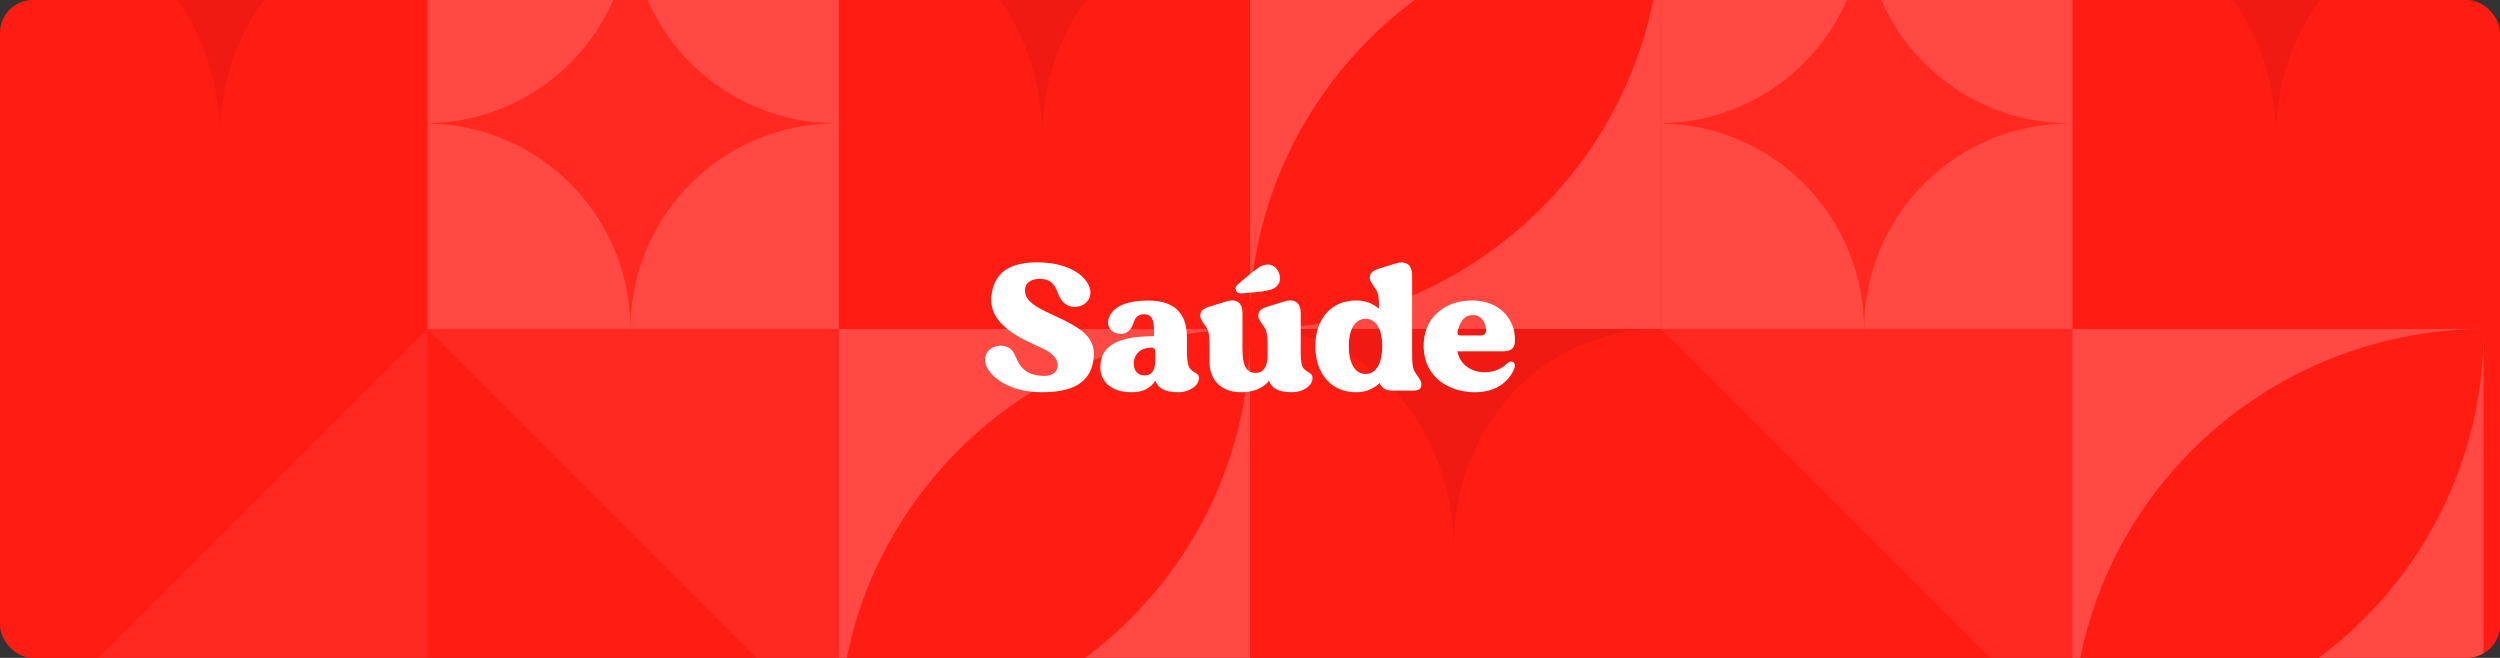 <svg width="304" height="80" viewBox="0 0 304 80" fill="none" xmlns="http://www.w3.org/2000/svg">
<rect x="0" y="0" width="304" height="80" fill="#333333" stroke="none"/>
<g clip-path="url(#clip0_4378_36096)">
<rect width="304" height="80" rx="4" fill="#FF1C13"/>
<g opacity="0.2">
<path d="M26.767 16.627C26.612 2.243 16.926 -9.712 2.663 -9.995L26.51 -9.995L52 -10C37.352 -9.919 26.785 1.99 26.767 16.616L26.768 16.798C26.768 16.756 26.768 16.715 26.767 16.673C26.767 16.707 26.767 16.741 26.768 16.774L26.767 16.627Z" fill="#B2140D"/>
<path d="M2.663 -9.995C2.443 -9.999 2.222 -10.001 2 -10L2.663 -9.995Z" fill="#B2140D"/>
<path d="M126.767 16.627C126.612 2.243 116.926 -9.712 102.663 -9.995L126.51 -9.995L152 -10C137.351 -9.919 126.785 1.99 126.767 16.616L126.768 16.798C126.768 16.756 126.768 16.715 126.767 16.673C126.767 16.707 126.767 16.741 126.768 16.774L126.767 16.627Z" fill="#B2140D"/>
<path d="M102.663 -9.995C102.443 -9.999 102.222 -10.001 102 -10L102.663 -9.995Z" fill="#B2140D"/>
<path d="M176.767 66.627C176.612 52.243 166.926 40.288 152.663 40.005L176.51 40.005L202 40C187.351 40.081 176.785 51.99 176.767 66.616L176.768 66.798C176.768 66.756 176.768 66.715 176.767 66.673C176.767 66.707 176.767 66.74 176.768 66.774L176.767 66.627Z" fill="#B2140D"/>
<path d="M152.663 40.005C152.443 40.001 152.222 39.999 152 40L152.663 40.005Z" fill="#B2140D"/>
<path d="M276.767 16.627C276.612 2.243 266.926 -9.712 252.663 -9.995L276.51 -9.995L302 -10C287.351 -9.919 276.785 1.99 276.767 16.616L276.768 16.798C276.768 16.756 276.768 16.715 276.767 16.673C276.767 16.707 276.767 16.741 276.768 16.774L276.767 16.627Z" fill="#B2140D"/>
<path d="M252.663 -9.995C252.443 -9.999 252.222 -10.001 252 -10L252.663 -9.995Z" fill="#B2140D"/>
<path fill-rule="evenodd" clip-rule="evenodd" d="M101.34 -10H52L52 -9.998H76.661C76.661 3.613 65.783 14.684 52.248 14.995L52.248 15.008C65.728 15.318 76.572 26.299 76.66 39.833H76.662C76.751 26.128 87.87 15.04 101.587 15.001L101.587 15.001C87.814 14.962 76.661 3.785 76.661 -9.998H101.34L101.34 -10ZM101.66 22.324V39.833H101.833L101.66 22.324Z" fill="#FF605A"/>
<path fill-rule="evenodd" clip-rule="evenodd" d="M51.991 14.999C65.646 14.823 76.662 3.699 76.662 -9.998C76.662 3.808 87.855 15.001 101.661 15.001C87.855 15.001 76.662 26.193 76.662 40C76.662 26.303 65.646 15.179 51.991 15.003L51.992 40H102V-9.998L76.662 -9.998L51.991 -9.998L51.991 14.999Z" fill="white"/>
<path fill-rule="evenodd" clip-rule="evenodd" d="M251.349 -10H202.009L202.009 -9.998H226.67C226.67 3.613 215.792 14.684 202.256 14.995L202.256 15.008C215.737 15.318 226.581 26.299 226.669 39.833H226.67C226.76 26.128 237.879 15.04 251.596 15.001L251.596 15.001C237.823 14.962 226.67 3.785 226.67 -9.998H251.349L251.349 -10ZM251.669 22.324V39.833H251.842L251.669 22.324Z" fill="#FF605A"/>
<path fill-rule="evenodd" clip-rule="evenodd" d="M202 14.999C215.655 14.823 226.671 3.699 226.671 -9.998C226.671 3.808 237.863 15.001 251.67 15.001C237.863 15.001 226.671 26.193 226.671 40C226.671 26.303 215.655 15.179 202 15.003L202 40H252.009V-9.998L226.671 -9.998L202 -9.998L202 14.999Z" fill="white"/>
<path d="M201.998 -10C202.125 17.487 179.74 39.849 152 39.999C151.873 12.512 174.258 -9.849 201.998 -10Z" fill="#FF1C13"/>
<path fill-rule="evenodd" clip-rule="evenodd" d="M201.999 -10H202V-9.767V40H154.588C181.05 38.486 202 16.772 202 -9.767C202 -9.845 202 -9.922 201.999 -10ZM152 36.956C153.509 10.874 175.273 -9.855 201.999 -10H152V36.956Z" fill="white"/>
<path d="M2 90C2.126 62.234 24.513 39.849 52 40.001L2 90Z" fill="#FF1C13"/>
<path d="M52 40L2 90L52 90L52 40Z" fill="#FF605A"/>
<path d="M102 90L52 40L102 40L102 90Z" fill="#FF605A"/>
<path d="M151.998 40C152.125 67.487 129.74 89.849 102 89.999C101.873 62.512 124.258 40.151 151.998 40Z" fill="#FF1C13"/>
<path fill-rule="evenodd" clip-rule="evenodd" d="M151.999 40H152V40.233V90H102V40H151.999ZM151.999 40C124.259 40.151 101.874 62.512 102.001 89.999C129.663 89.849 152 67.613 152 40.233C152 40.155 152 40.078 151.999 40Z" fill="white"/>
<path d="M252 90L202 40L252 40L252 90Z" fill="#FF605A"/>
<path d="M301.998 40C302.125 67.487 279.74 89.849 252 89.999C251.873 62.512 274.258 40.151 301.998 40Z" fill="#FF1C13"/>
<path fill-rule="evenodd" clip-rule="evenodd" d="M301.999 40H302V40.233V90H252V40H301.999ZM301.999 40C274.259 40.151 251.874 62.512 252.001 89.999C279.663 89.849 302 67.613 302 40.233C302 40.155 302 40.078 301.999 40Z" fill="white"/>
</g>
</g>
<path d="M128.001 38.282C131.631 39.932 133.325 41.076 132.973 43.694C132.577 46.752 130.113 47.698 126.659 47.698C121.357 47.698 118.651 44.244 120.235 42.616C120.983 41.846 122.677 41.714 123.315 42.99C123.843 44.046 124.239 45.542 126.593 45.696C127.451 45.762 128.419 45.608 128.595 44.618C128.749 43.76 128.023 43.012 127.143 42.55C125.031 41.472 120.081 39.866 120.565 35.906C120.961 32.518 123.689 31.77 126.835 31.924C131.873 32.188 133.633 35.466 132.005 36.852C131.169 37.534 129.805 37.534 129.057 36.456C128.397 35.51 128.485 33.948 126.439 33.904C125.273 33.904 124.525 34.498 124.657 35.554C124.789 36.566 125.735 37.248 128.001 38.282ZM144.756 44.882C145.306 45.454 145.834 45.366 145.79 46.026C145.746 46.972 144.536 47.698 143.304 47.698C141.676 47.698 140.84 47.236 140.488 46.29C139.894 47.214 138.992 47.698 137.584 47.698C135.208 47.698 133.8 46.466 133.8 44.662C133.8 41.736 136.484 40.878 140.334 40.878C140.334 40.702 140.334 40.57 140.334 40.57C140.334 39.338 140.268 38.37 139.388 38.238C138.75 38.15 138.134 38.326 137.87 39.162C137.452 40.504 136.594 40.812 135.626 40.482C135.032 40.262 134.482 39.558 134.856 38.612C135.494 36.94 137.738 36.544 139.608 36.544C142.644 36.544 144.338 37.908 144.338 41.12V41.56C144.338 43.078 144.272 44.376 144.756 44.882ZM140.488 43.804C140.488 43.364 140.488 43.188 140.488 42.924C140.488 42.22 140.202 42.198 139.454 42.33C138.618 42.462 137.936 43.1 137.87 44.068C137.826 44.992 138.244 45.652 139.212 45.652C140.092 45.652 140.488 44.948 140.488 43.804ZM158.586 44.882C159.136 45.366 159.642 45.366 159.598 46.026C159.554 46.972 158.366 47.698 157.112 47.698C155.484 47.698 154.648 47.236 154.296 46.29C153.658 47.214 152.338 47.698 150.952 47.698C148.07 47.698 147.08 45.762 147.08 44.046C147.08 43.672 147.08 42.55 147.08 42.55C147.08 41.032 147.058 40.306 146.662 39.756C146.09 38.964 145.914 38.678 145.958 38.282C145.98 37.82 146.31 37.534 146.97 37.314C147.652 37.094 148.95 36.698 149.192 36.632C150.446 36.28 151.084 36.874 151.084 38.106C151.084 39.118 151.084 41.89 151.084 41.89C151.084 43.43 151.062 45.344 152.668 45.344C153.636 45.344 154.142 44.574 154.142 43.232C154.142 43.1 154.142 42.55 154.142 42.55C154.142 41.032 154.12 40.306 153.724 39.756C153.152 38.964 152.976 38.678 153.02 38.282C153.042 37.82 153.372 37.534 154.032 37.314C154.714 37.094 156.012 36.698 156.254 36.632C157.508 36.28 158.168 36.874 158.168 38.106C158.168 39.25 158.168 41.56 158.168 41.56C158.168 43.078 158.102 44.464 158.586 44.882ZM155.506 33.156C155.902 34.058 155.506 35.026 154.34 35.268C153.592 35.444 153.35 35.488 151.568 35.62C150.886 35.686 150.49 35.796 150.292 35.312C150.094 34.872 150.424 34.674 150.952 34.212C152.316 33.046 152.514 32.914 153.152 32.474C154.142 31.858 155.132 32.21 155.506 33.156ZM172.132 45.366C172.704 46.158 172.88 46.444 172.836 46.84C172.814 47.302 172.506 47.5 171.824 47.5C171.78 47.5 170.68 47.5 169.426 47.5C168.48 47.5 167.974 47.192 167.776 46.576C167.094 47.214 166.214 47.654 165.07 47.698C161.88 47.786 159.944 45.41 159.944 42.11C159.944 38.81 161.88 36.434 165.07 36.544C166.17 36.566 167.028 36.962 167.688 37.556C167.688 36.302 167.644 35.642 167.27 35.136C166.698 34.344 166.544 34.058 166.566 33.662C166.61 33.2 166.918 32.914 167.6 32.694C168.26 32.474 169.558 32.1 169.8 32.012C171.054 31.66 171.714 32.254 171.714 33.508C171.714 34.014 171.714 41.714 171.714 42.55C171.714 44.09 171.736 44.816 172.132 45.366ZM166.06 45.476C167.402 45.476 168.084 44.046 168.084 42.11C168.084 40.174 167.402 38.766 166.06 38.766C164.696 38.766 164.014 40.174 164.014 42.11C164.014 44.046 164.696 45.476 166.06 45.476ZM183.212 44.244C183.85 43.628 184.466 44.112 184.092 44.926C183.432 46.422 181.936 47.698 179.34 47.698C176.282 47.698 173.246 45.96 173.114 42.264C173.004 38.48 175.93 36.412 179.23 36.544C182.464 36.632 184.004 38.876 184.18 40.68C184.334 42.154 184.07 42.726 182.662 42.726C181.584 42.726 177.228 42.726 177.228 42.726C177.756 45.542 181.43 45.982 183.212 44.244ZM178.9 38.326C177.91 38.392 177.448 39.404 177.25 40.328C177.184 40.57 177.294 40.79 177.492 40.79C178.02 40.79 179.67 40.79 180.066 40.79C180.594 40.79 180.836 40.416 180.66 39.756C180.506 39.118 180.132 38.216 178.9 38.326Z" fill="white"/>
<defs>
<clipPath id="clip0_4378_36096">
<rect width="304" height="80" rx="4" fill="white"/>
</clipPath>
</defs>
</svg>

